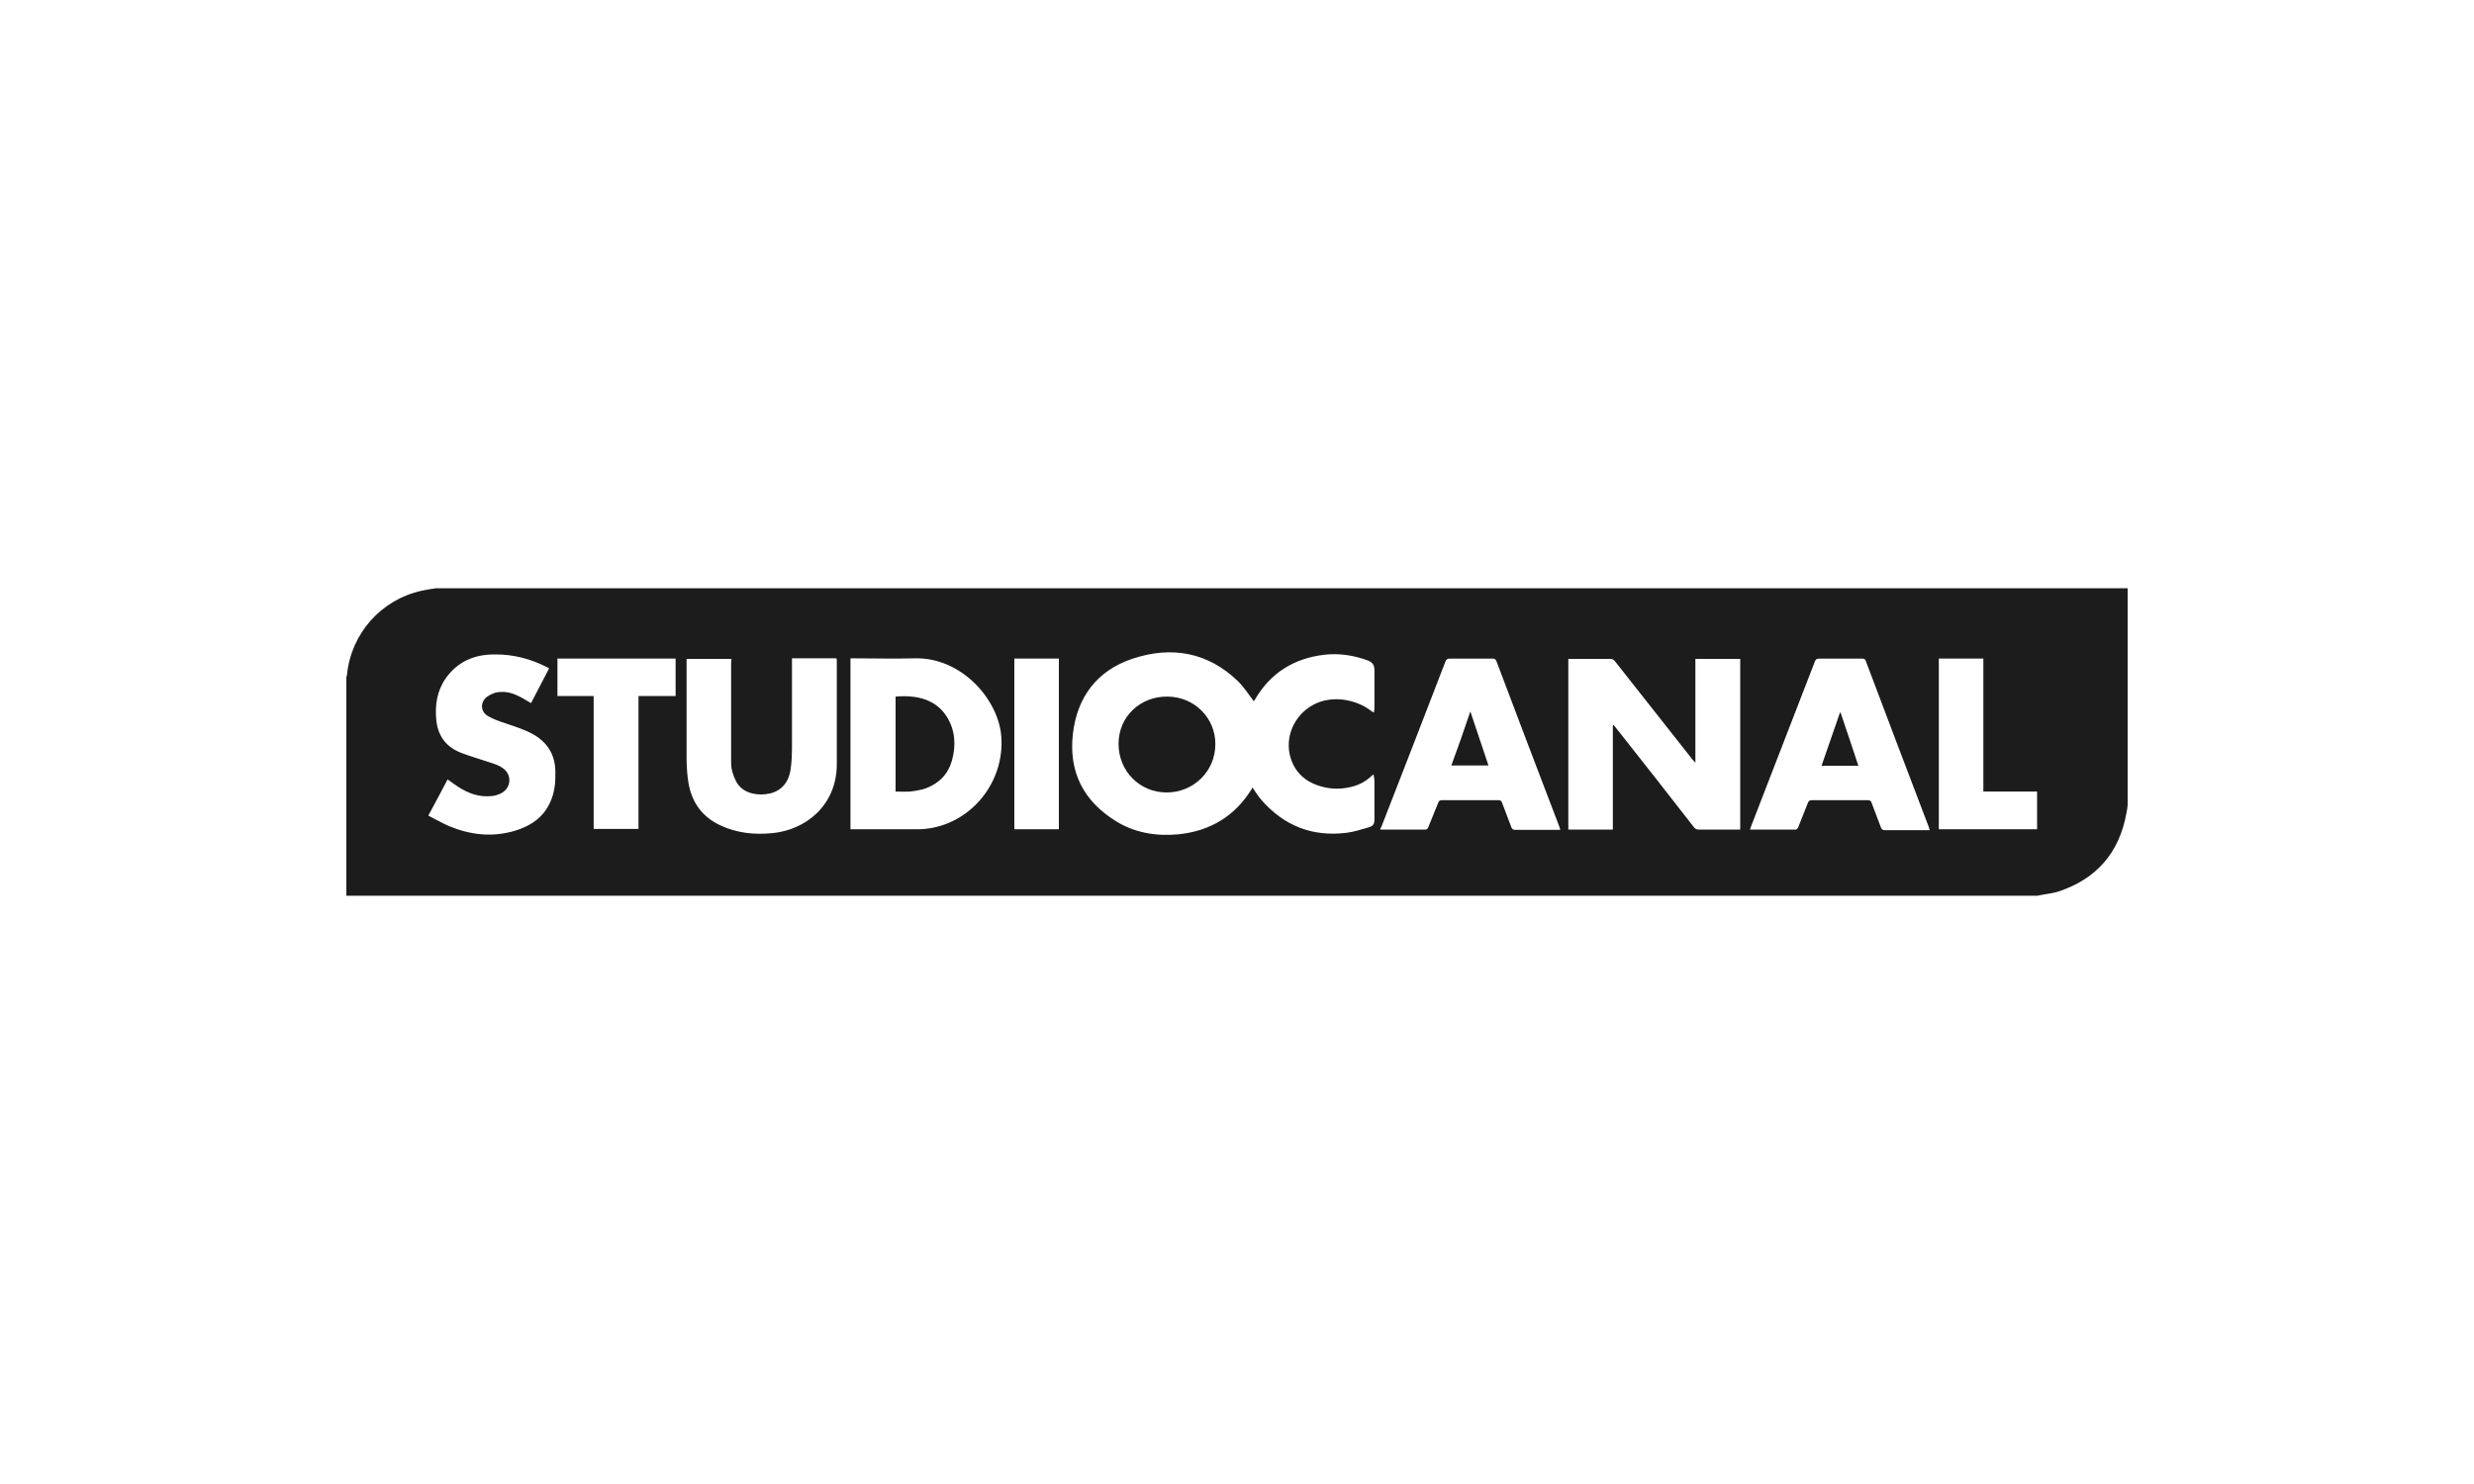 <?xml version="1.0" encoding="UTF-8"?>
<svg id="Layer_1" data-name="Layer 1" xmlns="http://www.w3.org/2000/svg" viewBox="0 0 1000 600">
  <defs>
    <style>
      .cls-1 {
        fill: #1c1c1c;
        stroke-width: 0px;
      }
    </style>
  </defs>
  <path class="cls-1" d="m427.88,266.28h-17.88v69h18v-69h-.12Zm355.8,0v69h39.72v-15.24h-21.72v-53.76h-18Zm-510.6,0h-47.76v15.12h14.64v53.76h18.12v-53.76h15v-15.12Zm-51.12,3.96c-.24-.12-.48-.24-.6-.36-6.72-3.48-13.92-5.4-21.6-5.28-8.04,0-14.76,2.88-19.56,9.6-3.6,5.16-4.44,10.92-3.84,17.04.72,6.48,4.08,10.92,10.2,13.2,3.72,1.44,7.68,2.52,11.52,3.84,1.8.6,3.72,1.2,5.16,2.28,3.96,2.76,3.36,8.28-.96,10.32-1.08.48-2.16.84-3.36.96-5.16.6-9.72-1.08-13.92-3.84-1.32-.84-2.64-1.92-4.08-2.88-2.52,4.8-5.04,9.6-7.8,14.64,2.88,1.44,5.52,3,8.28,4.2,8.64,3.6,17.52,4.68,26.76,1.92,6.36-1.92,11.52-5.4,14.28-11.64,1.8-3.96,2.16-8.04,2.04-12.36-.12-6.6-3-11.52-8.76-14.88-3.6-2.04-7.56-3.24-11.4-4.56-2.52-.84-5.04-1.68-7.2-3-3.12-1.92-3-5.88,0-7.92.96-.6,1.92-1.08,3-1.44,3.12-.72,6.12-.24,8.88,1.08,1.92.84,3.72,2.04,5.64,3.12,2.52-4.8,4.92-9.36,7.32-14.04m335.88,65.16h18.48c.36,0,.84-.48.96-.84,1.32-3.36,2.76-6.72,4.08-10.08.24-.72.72-.96,1.44-.96h22.92c.84,0,1.2.36,1.44,1.08,1.2,3.24,2.52,6.6,3.72,9.84.36.84.72,1.08,1.68,1.08h18.12c-.12-.48-.24-.84-.36-1.2-8.52-22.32-17.04-44.64-25.44-66.96-.36-.84-.72-1.08-1.56-1.08h-17.28c-.96,0-1.44.24-1.8,1.2-8.52,22.2-17.16,44.4-25.8,66.6-.24.36-.36.72-.6,1.32m222.12,0c-.12-.48-.24-.72-.36-1.08-8.52-22.32-17.04-44.76-25.44-67.08-.24-.72-.6-.96-1.44-.96h-17.28c-1.08,0-1.56.24-1.92,1.32-8.52,22.08-17.16,44.28-25.68,66.36-.12.48-.36.96-.48,1.44h18.48c.36,0,.84-.48.96-.84,1.32-3.36,2.64-6.6,3.96-9.96.36-.84.72-1.08,1.68-1.08h22.44c.96,0,1.44.24,1.68,1.2,1.2,3.24,2.52,6.6,3.72,9.84.24.72.72,1.08,1.56,1.08h18.12v-.24Zm-484.32-69h-18.12v40.44c0,3.12.24,6.36.72,9.48,1.32,8.04,5.52,13.92,12.96,17.4,6.72,3.12,13.68,3.84,21,3.12,12.96-1.2,26.04-10.8,26.04-27.96v-41.76c0-.36-.12-.6-.12-.96h-18v36.36c0,2.64-.12,5.28-.48,7.92-.6,5.52-3.48,9.12-8.28,10.32-2.52.6-4.92.6-7.44,0-2.76-.72-5.04-2.28-6.36-4.8-1.2-2.4-2.04-4.8-2.04-7.56v-40.44c.12-.48.12-.96.12-1.56m48.12,68.88h27.36c1.92,0,3.96-.24,5.88-.6,17.52-3.48,29.64-20.4,27.6-38.16-1.8-14.52-16.32-30.72-34.68-30.36-8.28.24-16.56,0-24.84,0h-1.32v69.12Zm308.52-42.12c.48.6.72.96.96,1.2,10.56,13.32,21,26.64,31.44,40.08.6.72,1.08.96,1.92.96h16.8v-69h-18.12v42c-.48-.6-.84-.96-1.08-1.2-10.44-13.2-20.88-26.52-31.32-39.72-.6-.84-1.32-1.2-2.4-1.08h-16.56v69h18v-42.24h.36Zm-146.04,25.2c1.2,1.8,2.28,3.48,3.6,5.04,9.12,10.44,20.52,15,34.32,13.32,3-.36,5.88-1.32,8.88-2.16,2.04-.6,2.52-1.32,2.52-3.48v-15.24c0-.84-.24-1.68-.36-2.76-.6.48-1.08.84-1.44,1.2-1.92,1.68-4.08,2.88-6.6,3.6-3.84,1.08-7.68,1.32-11.52.48-6.72-1.44-11.76-5.04-13.92-11.76-2.64-8.4,1.32-17.52,9.24-21.72,7.68-4.08,17.52-1.92,23.04,2.4.36.24.72.48,1.32.84.12-.84.24-1.32.24-1.92v-15.36c0-1.92-.84-3.12-2.76-3.84-5.64-2.04-11.52-3-17.52-2.28-12.24,1.44-21.72,7.32-27.96,18-.24.36-.48.72-.48.84-2.16-2.76-4.08-5.88-6.6-8.28-12.12-11.64-26.76-14.16-42.36-9-14.52,4.8-22.56,15.6-24.24,30.6-1.68,15.12,4.2,26.88,17.28,35.04,7.68,4.8,16.32,6.24,25.32,5.4,13.08-1.32,23.04-7.44,29.88-18.6-.12,0,0-.12.12-.36m317.28,43.8H140v-88.44c.12-.24.24-.48.24-.84,1.68-16.8,13.8-30.48,30.36-34.08,1.8-.36,3.72-.72,5.64-.96h683.76v87.72c-.12,1.08-.24,2.16-.48,3.12-2.88,16.2-12.24,26.88-27.96,31.92-2.64.72-5.4.96-8.04,1.56"/>
  <path class="cls-1" d="m491.24,300.96c0,10.8-8.76,19.44-19.68,19.44s-19.44-8.64-19.44-19.68,8.88-19.2,19.68-19.08c10.92,0,19.56,8.64,19.44,19.32"/>
  <path class="cls-1" d="m362,320.04v-38.4c8.52-.72,16.2,1.08,20.64,8.04,3.48,5.52,3.84,11.52,2.16,17.76-1.56,5.52-5.16,9.24-10.56,11.28-2.04.72-4.32,1.08-6.6,1.32-1.8.12-3.6,0-5.64,0"/>
  <path class="cls-1" d="m743.96,288.12c2.4,7.08,4.8,14.16,7.2,21.48h-14.88c2.52-7.2,4.92-14.28,7.44-21.48h.24"/>
  <path class="cls-1" d="m594.32,287.64c2.52,7.44,4.92,14.64,7.32,21.84h-15c2.64-7.2,5.16-14.28,7.68-21.84"/>
</svg>